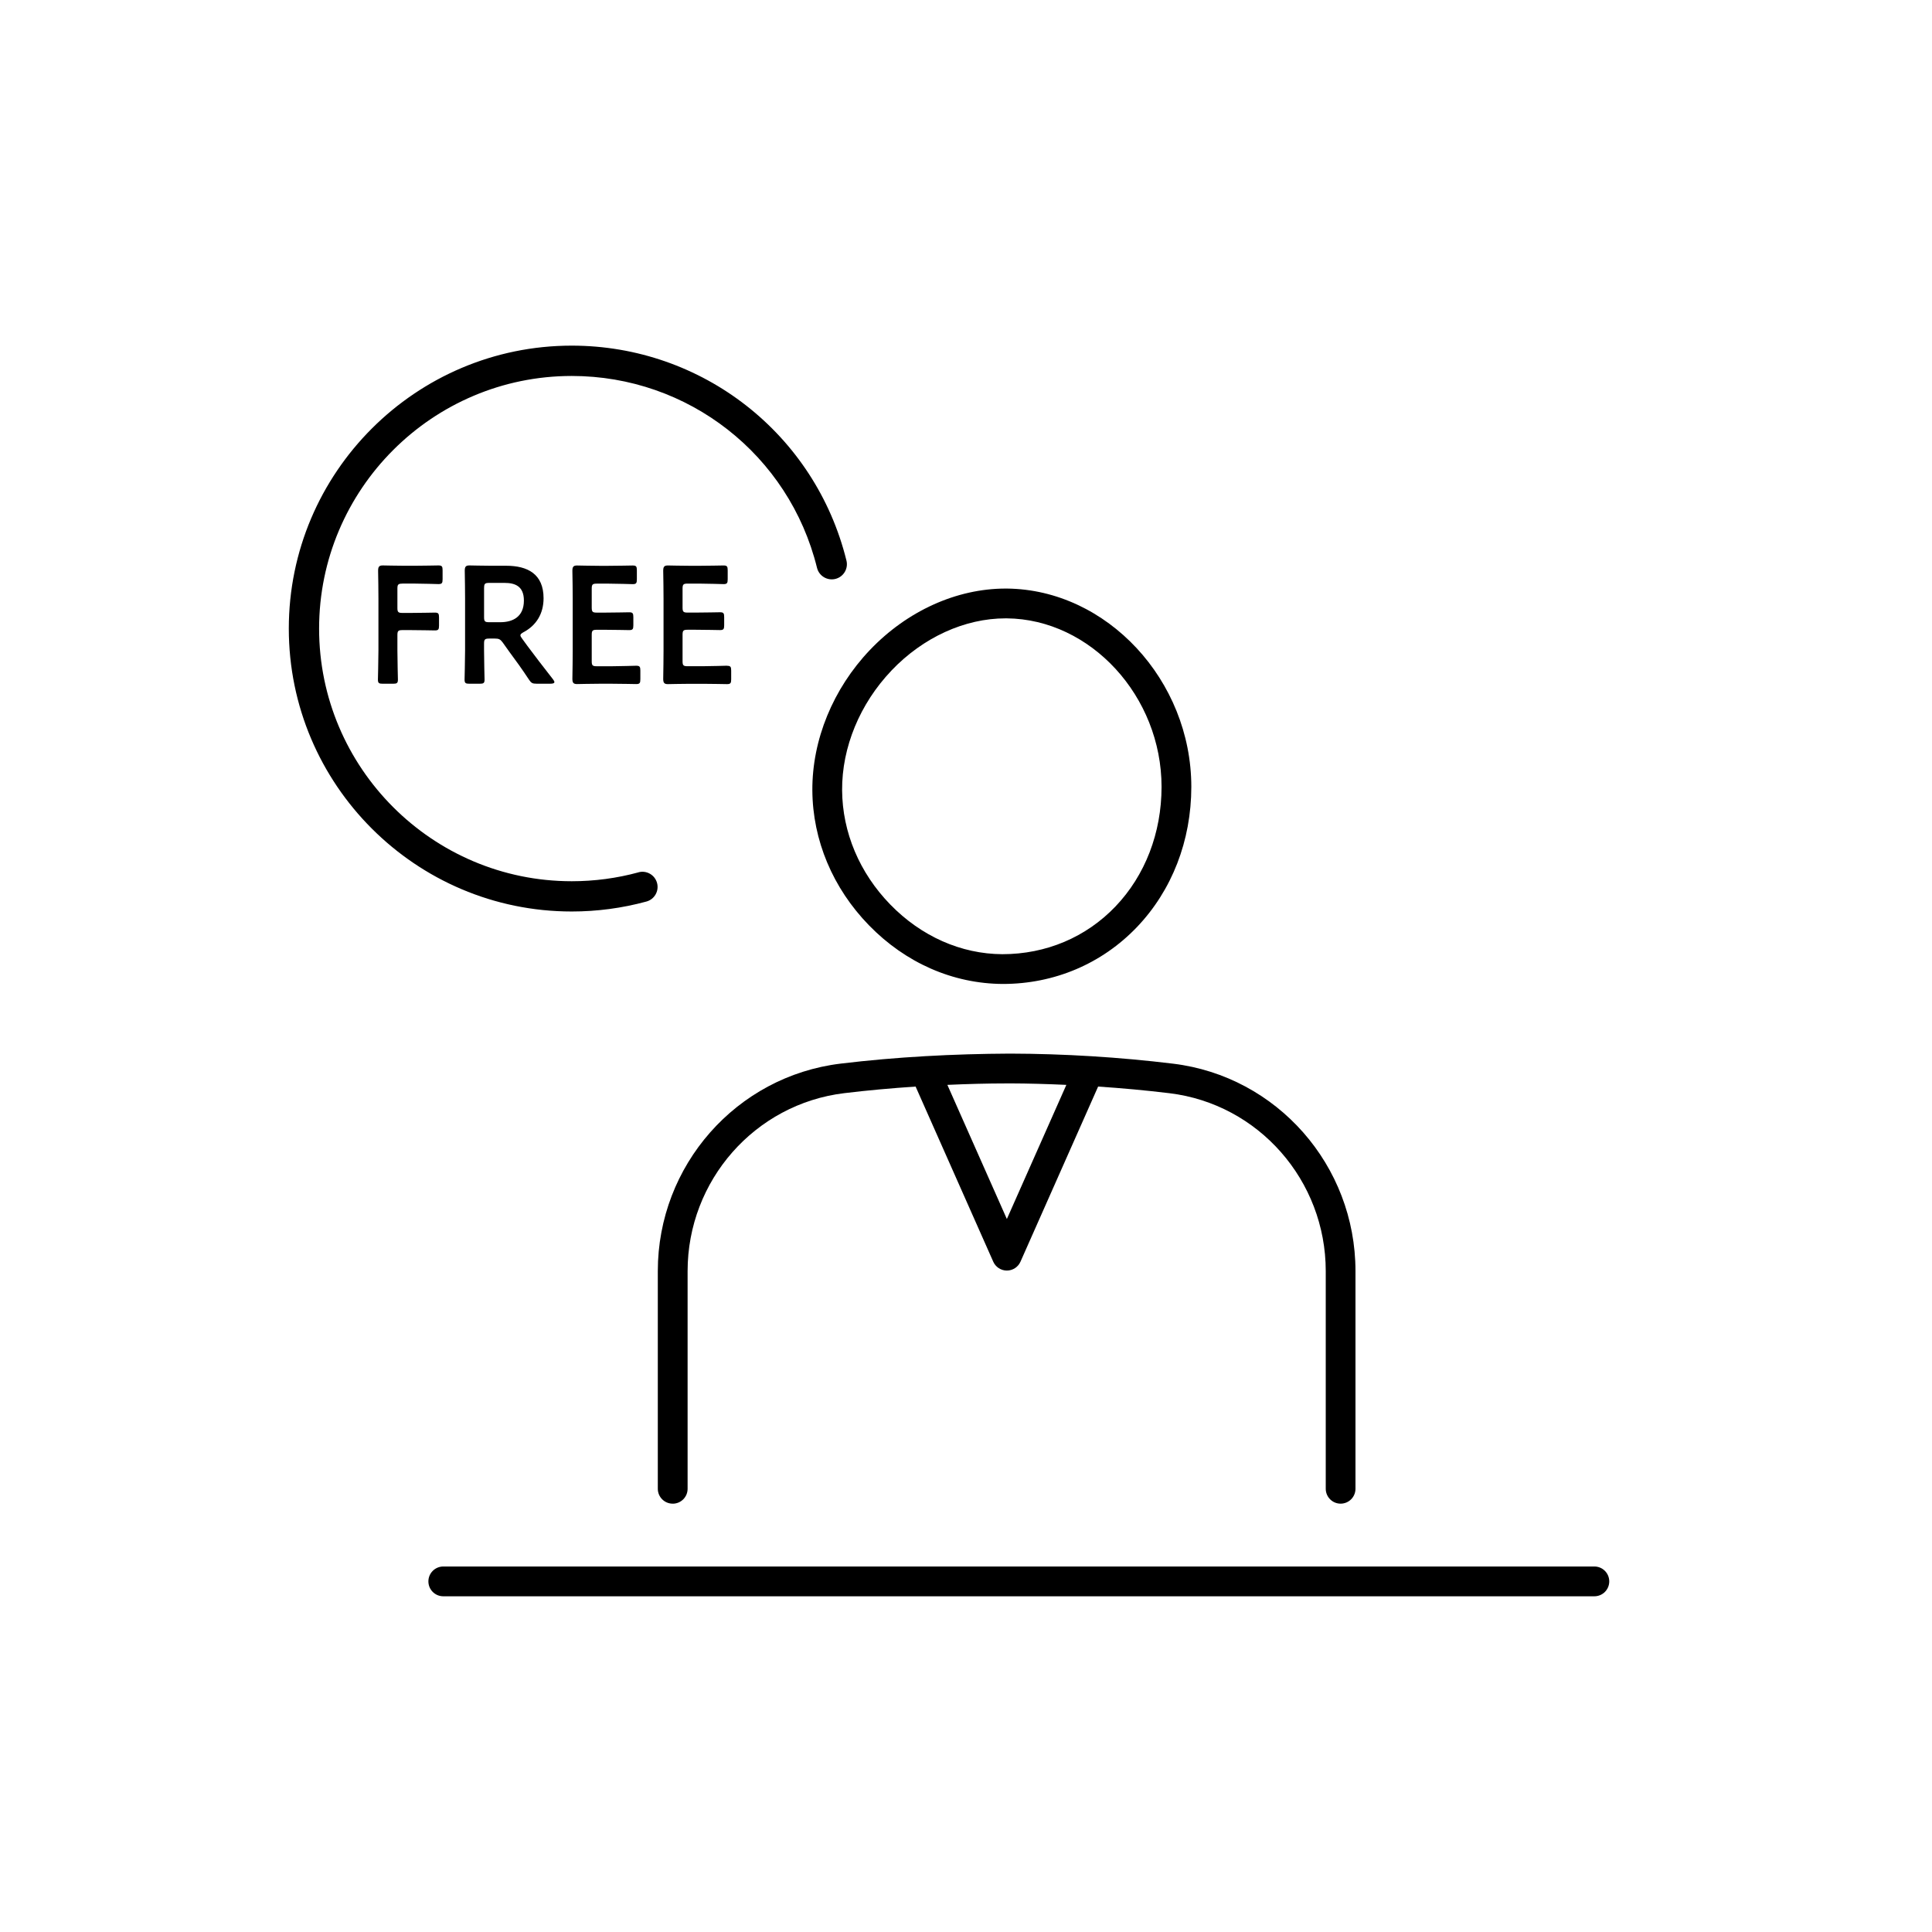 <?xml version="1.0" encoding="UTF-8"?><svg xmlns="http://www.w3.org/2000/svg" viewBox="0 0 720 720"><g id="_レイヤー_2"><g><path d="M373.74,366.69c19.16,0,36.91-7.53,49.98-21.21,13.04-13.65,20.23-32.19,20.25-52.21,.01-39.72-31.44-73.58-68.74-73.93h-.46c-18.28,0-36.71,8.34-50.57,22.88-13.75,14.43-21.57,33.5-21.46,52.33,.11,18.56,7.61,36.42,21.11,50.29,13.63,14,31.25,21.76,49.89,21.85Zm-41.51-116.81c11.78-12.35,27.28-19.44,42.54-19.44h.41c31.29,.29,57.71,29.07,57.7,62.83-.02,17.15-6.12,32.97-17.18,44.55-10.95,11.46-25.85,17.78-42.17,17.78-15.37-.08-30.19-6.64-41.73-18.49-11.49-11.8-17.87-26.94-17.97-42.62-.1-15.98,6.61-32.23,18.4-44.6Z"/><path d="M250.71,560.38c3.06,0,5.54-2.48,5.54-5.55v-81.12c0-33.78,25.09-62.29,58.37-66.32,8.81-1.07,17.7-1.86,26.6-2.46l28.94,65.27c.89,2,2.88,3.3,5.07,3.3s4.18-1.29,5.07-3.3l28.94-65.27c8.9,.6,17.79,1.41,26.6,2.48,33.2,4.03,58.23,32.53,58.23,66.29v81.12c0,3.06,2.48,5.55,5.54,5.55s5.54-2.48,5.54-5.55v-81.12c0-39.37-29.23-72.6-67.98-77.3-20.09-2.44-40.54-3.7-60.79-3.75-21.02,.1-42.25,1.21-63.11,3.73-38.84,4.7-68.12,37.94-68.12,77.32v81.12c0,3.06,2.48,5.55,5.54,5.55Zm125.66-156.63c6.99,.02,14.01,.23,21.03,.55l-22.17,49.99-22.17-49.99c7.38-.33,14.77-.54,22.13-.54,.39,0,.78,0,1.17,0Z"/><path d="M594.18,583.79H165.2c-3.06,0-5.55,2.48-5.55,5.55s2.48,5.55,5.55,5.55h428.98c3.06,0,5.54-2.48,5.54-5.55s-2.48-5.55-5.54-5.55Z"/></g></g><g id="_レイヤー_3"><g><path d="M237.93,325.1c-8.06,2.2-16.43,3.31-24.86,3.31-51.91,0-94.15-42.24-94.15-94.15s42.24-94.15,94.15-94.15c43.43,0,81.02,29.41,91.41,71.51,.75,3.03,3.81,4.87,6.84,4.13,3.03-.75,4.88-3.81,4.13-6.84-11.64-47.16-53.74-80.1-102.38-80.1-58.14,0-105.44,47.3-105.44,105.44s47.3,105.44,105.44,105.44c9.44,0,18.8-1.25,27.83-3.71,3.01-.82,4.78-3.92,3.96-6.93-.82-3.01-3.92-4.79-6.94-3.96Z"/><path d="M149.98,217.48h4.41c2.98,0,8.57,.19,9,.19,1.3,0,1.55-.37,1.55-1.8v-3.35c0-1.43-.25-1.8-1.55-1.8-.43,0-6.02,.12-9,.12h-3.48c-2.92,0-7.82-.12-8.26-.12-1.37,0-1.74,.5-1.74,1.99,.06,3.29,.12,7.33,.12,10.37v19.31c0,3.6-.19,10.43-.19,10.87,0,1.3,.37,1.55,1.8,1.55h3.85c1.43,0,1.8-.25,1.8-1.55,0-.44-.19-7.27-.19-10.87v-5.71c0-1.55,.31-1.86,1.86-1.86h3.1c2.92,0,8.57,.12,9,.12,1.3,0,1.55-.37,1.55-1.8v-3.04c0-1.43-.25-1.8-1.55-1.8-.43,0-6.08,.12-9,.12h-3.1c-1.55,0-1.86-.31-1.86-1.86v-7.2c0-1.55,.31-1.86,1.86-1.86Z"/><path d="M182.27,237.97h2.11c1.55,0,2.05,.25,2.98,1.49l2.48,3.48c2.3,3.11,4.66,6.33,7.27,10.31,.87,1.3,1.3,1.55,2.86,1.55h5.15c.93,0,1.49-.18,1.49-.62,0-.25-.19-.56-.5-.99-4.1-5.22-6.58-8.51-9.56-12.48l-1.99-2.73c-.43-.56-.62-.93-.62-1.24,0-.37,.37-.68,1.12-1.12,4.72-2.48,7.51-6.83,7.51-12.67,0-9-5.9-12.11-13.91-12.11h-5.46c-2.92,0-7.82-.12-8.26-.12-1.37,0-1.74,.5-1.74,1.99,.06,3.48,.12,7.39,.12,10.43v19.25c0,3.6-.19,10.43-.19,10.87,0,1.3,.37,1.55,1.8,1.55h3.85c1.43,0,1.8-.25,1.8-1.55,0-.44-.19-7.27-.19-10.87v-2.54c0-1.55,.31-1.87,1.86-1.87Zm-1.86-18.88c0-1.55,.31-1.86,1.86-1.86h5.77c3.85,0,7.2,1.18,7.2,6.58,0,6.09-4.16,8.07-8.82,8.07h-4.16c-1.55,0-1.86-.31-1.86-1.87v-10.93Z"/><path d="M213.31,252.94c0,1.49,.37,1.99,1.74,1.99,.43,0,5.34-.12,8.26-.12h4.78c2.98,0,8.57,.12,9,.12,1.3,0,1.55-.37,1.55-1.8v-3.23c0-1.43-.25-1.8-1.55-1.8-.43,0-6.02,.19-9,.19h-5.71c-1.55,0-1.86-.31-1.86-1.86v-9.87c0-1.55,.31-1.86,1.86-1.86h3.1c2.92,0,8.57,.12,9,.12,1.3,0,1.55-.37,1.55-1.8v-3.04c0-1.43-.25-1.8-1.55-1.8-.43,0-6.09,.12-9,.12h-3.1c-1.55,0-1.86-.31-1.86-1.86v-7.08c0-1.55,.31-1.86,1.86-1.86h4.41c2.98,0,8.57,.19,9,.19,1.3,0,1.55-.37,1.55-1.8v-3.35c0-1.43-.25-1.8-1.55-1.8-.43,0-6.02,.12-9,.12h-3.48c-2.92,0-7.82-.12-8.26-.12-1.37,0-1.74,.5-1.74,1.99,.06,3.17,.12,7.33,.12,10.37v19.5c0,2.98-.06,6.89-.12,10.37Z"/><path d="M270.94,248.09c-.43,0-6.02,.19-9,.19h-5.71c-1.55,0-1.86-.31-1.86-1.86v-9.87c0-1.55,.31-1.86,1.86-1.86h3.1c2.92,0,8.57,.12,9,.12,1.3,0,1.55-.37,1.55-1.8v-3.04c0-1.43-.25-1.8-1.55-1.8-.43,0-6.08,.12-9,.12h-3.1c-1.55,0-1.86-.31-1.86-1.86v-7.08c0-1.55,.31-1.86,1.86-1.86h4.41c2.98,0,8.57,.19,9,.19,1.3,0,1.55-.37,1.55-1.8v-3.35c0-1.43-.25-1.8-1.55-1.8-.43,0-6.02,.12-9,.12h-3.48c-2.92,0-7.82-.12-8.26-.12-1.37,0-1.74,.5-1.74,1.99,.06,3.17,.12,7.33,.12,10.37v19.5c0,2.98-.06,6.89-.12,10.37,0,1.49,.37,1.99,1.74,1.99,.44,0,5.34-.12,8.26-.12h4.78c2.98,0,8.57,.12,9,.12,1.3,0,1.55-.37,1.55-1.8v-3.23c0-1.43-.25-1.8-1.55-1.8Z"/></g></g></svg>